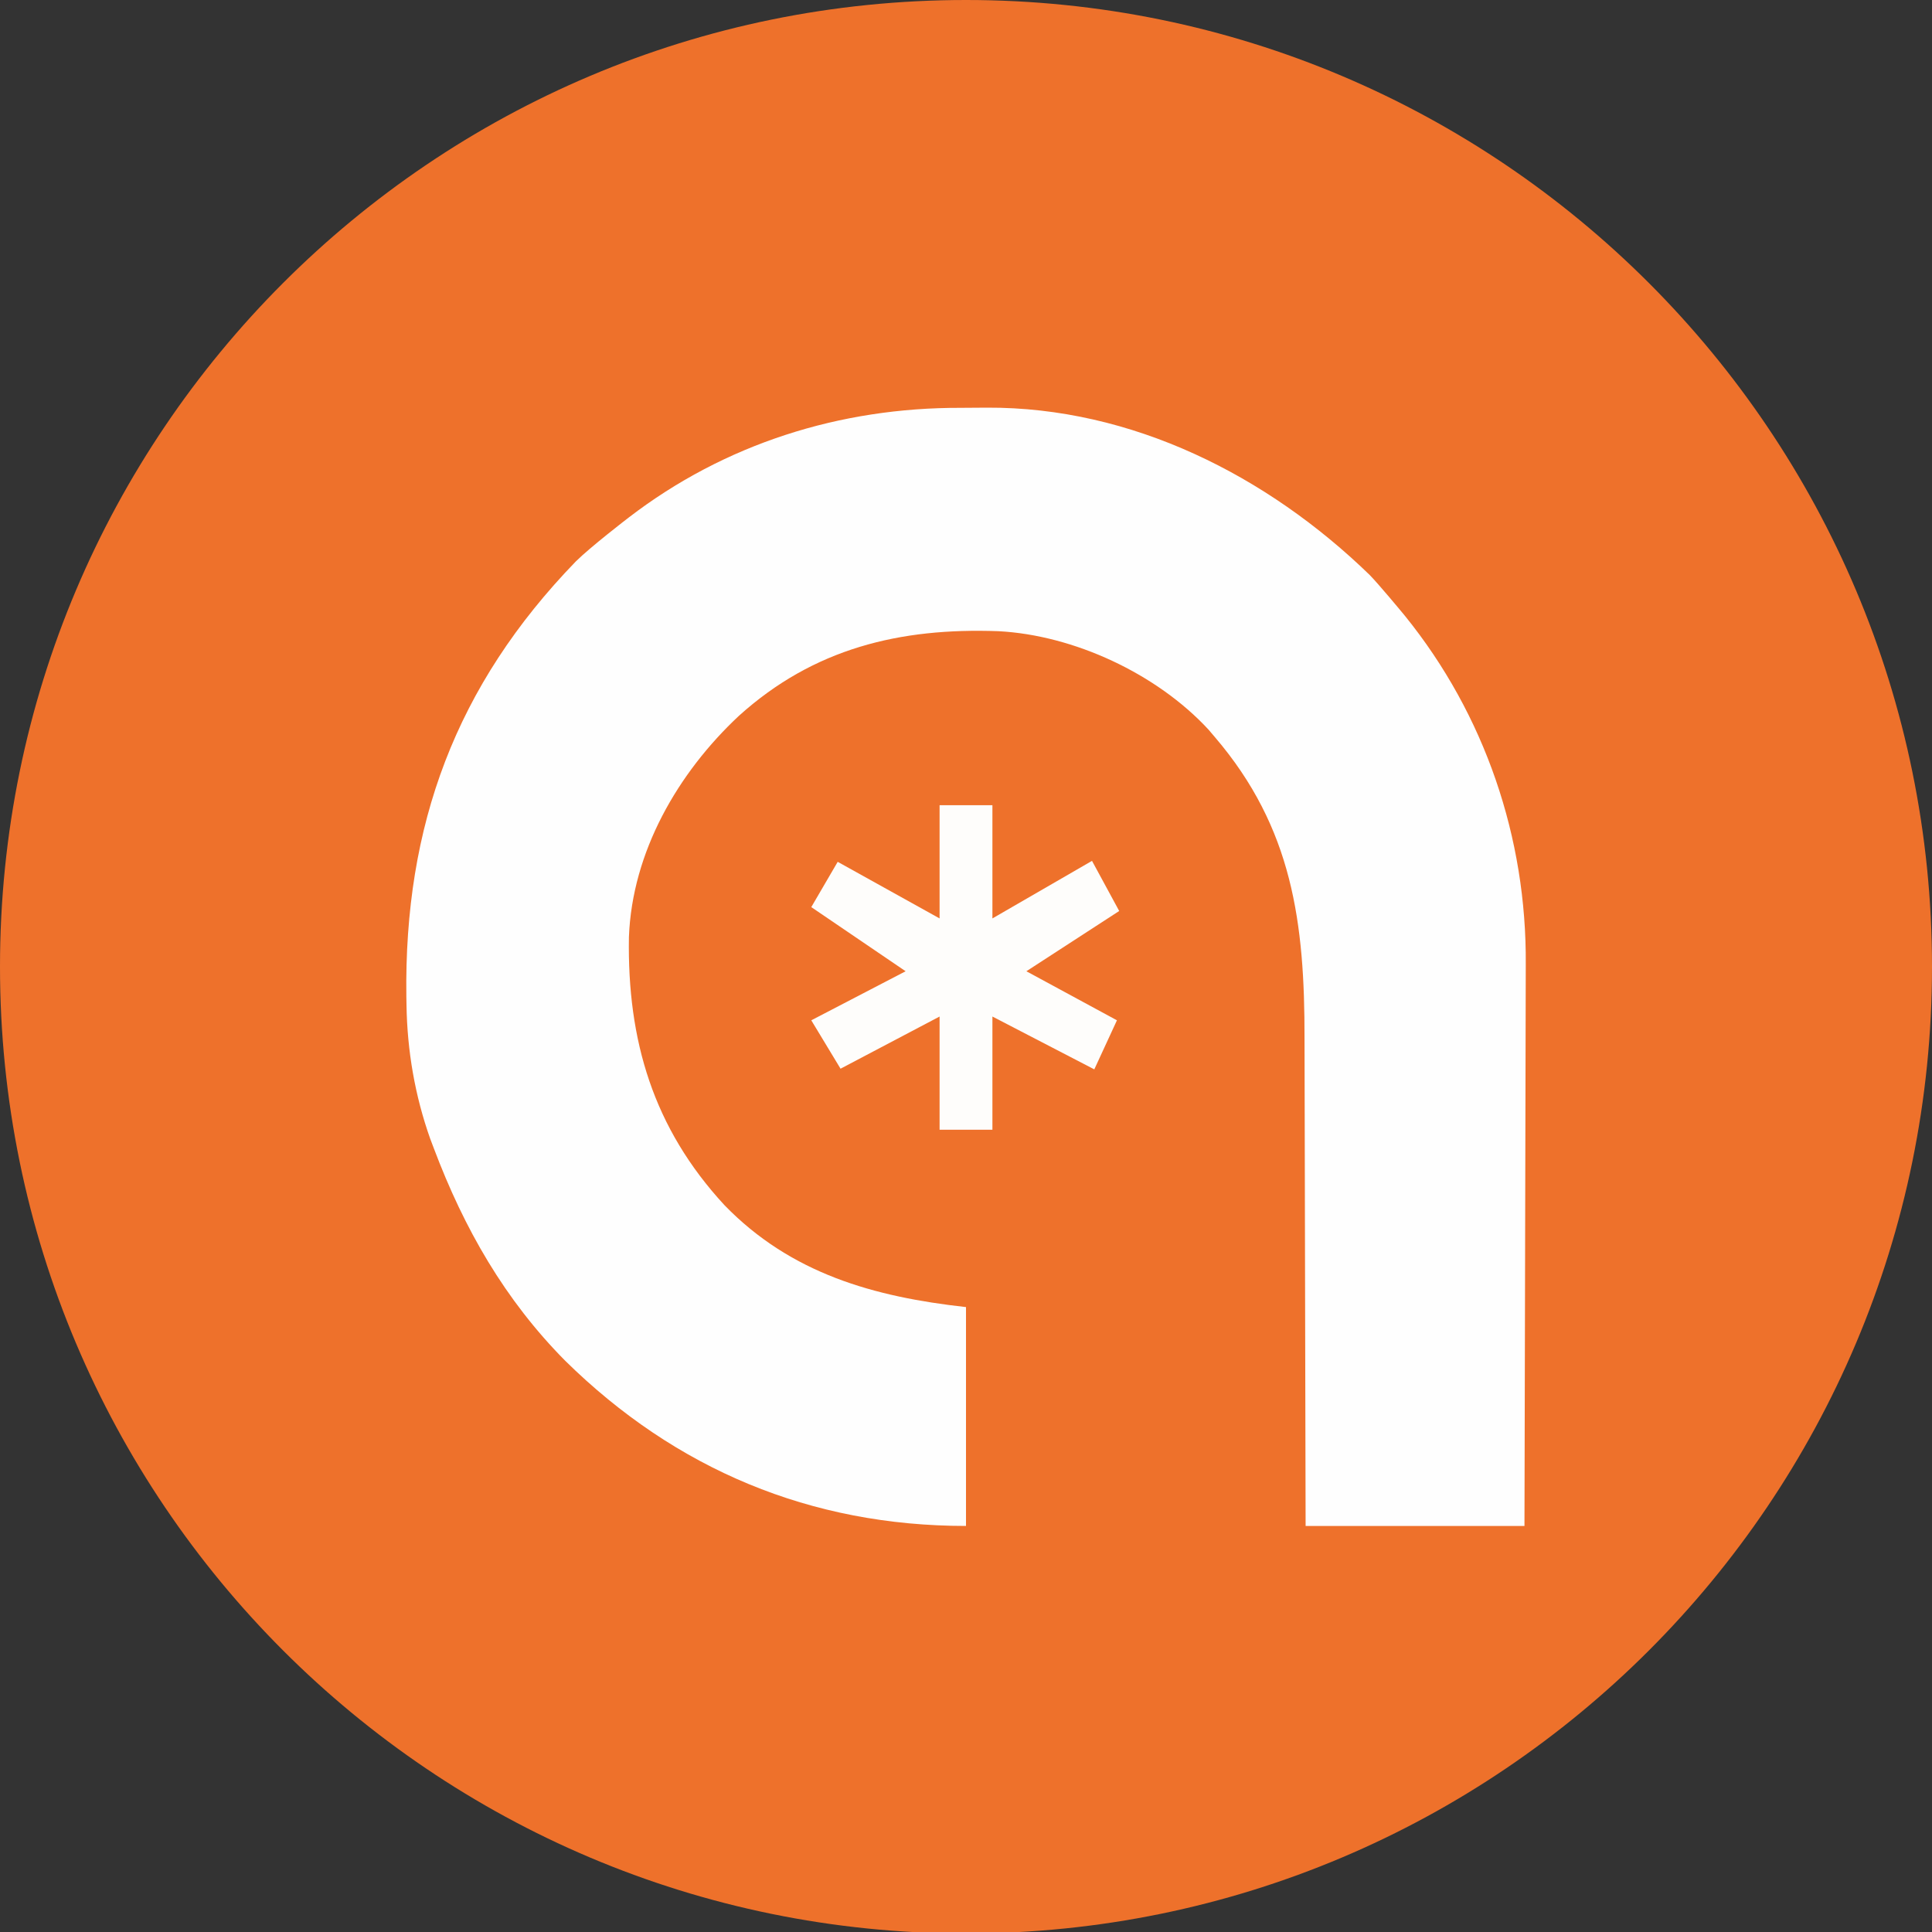 <svg width="64" height="64" viewBox="0 0 64 64" fill="none" xmlns="http://www.w3.org/2000/svg">
<rect x="0" y="0" width="64" height="64" fill="#333333" stroke="none"/>
<g clip-path="url(#clip0_1770_316)">
<path d="M32 64.049C49.673 64.049 64 49.711 64 32.024C64 14.338 49.673 0 32 0C14.327 0 0 14.338 0 32.024C0 49.711 14.327 64.049 32 64.049Z" fill="#EE712B"/>
<path d="M31.829 13.51C32.117 13.51 32.404 13.507 32.691 13.504C37.492 13.483 41.979 15.752 45.375 19.049C45.685 19.369 46.395 20.224 46.542 20.403C49.19 23.676 50.574 27.755 50.543 31.945C50.542 32.15 50.508 48.003 50.5 50.549H43.25C43.249 49.952 43.213 34.956 43.214 34.402C43.22 30.57 42.819 27.431 40.25 24.424C40.178 24.34 40.107 24.256 40.033 24.169C38.322 22.317 35.57 21.038 33.072 20.909C29.809 20.79 26.953 21.478 24.477 23.713C22.451 25.607 20.941 28.223 20.834 31.04C20.776 34.468 21.641 37.37 24 39.924C26.203 42.193 28.949 42.96 32 43.299V50.549C26.857 50.549 22.386 48.678 18.727 45.081C16.723 43.059 15.374 40.699 14.375 38.049C14.334 37.941 14.293 37.834 14.251 37.722C13.745 36.296 13.489 34.806 13.466 33.295C13.464 33.202 13.463 33.109 13.461 33.013C13.384 27.349 15.094 22.708 19.074 18.599C19.556 18.121 20.756 17.198 20.824 17.146C24.009 14.699 27.831 13.498 31.829 13.51Z" fill="#FEFEFE"/>
<path d="M31.125 26.674H32.875V30.424L36.174 28.517L37.075 30.178L34 32.174L37 33.799L36.25 35.424L32.875 33.674V37.424H31.125V33.674L27.844 35.402L26.875 33.799L30 32.174L26.875 30.049L27.75 28.549L31.125 30.424V26.674Z" fill="#FEFDFB"/>
</g>
<defs>
<clipPath id="clip0_1770_316">
<rect width="64" height="64" fill="white"/>
</clipPath>
</defs>
</svg>
